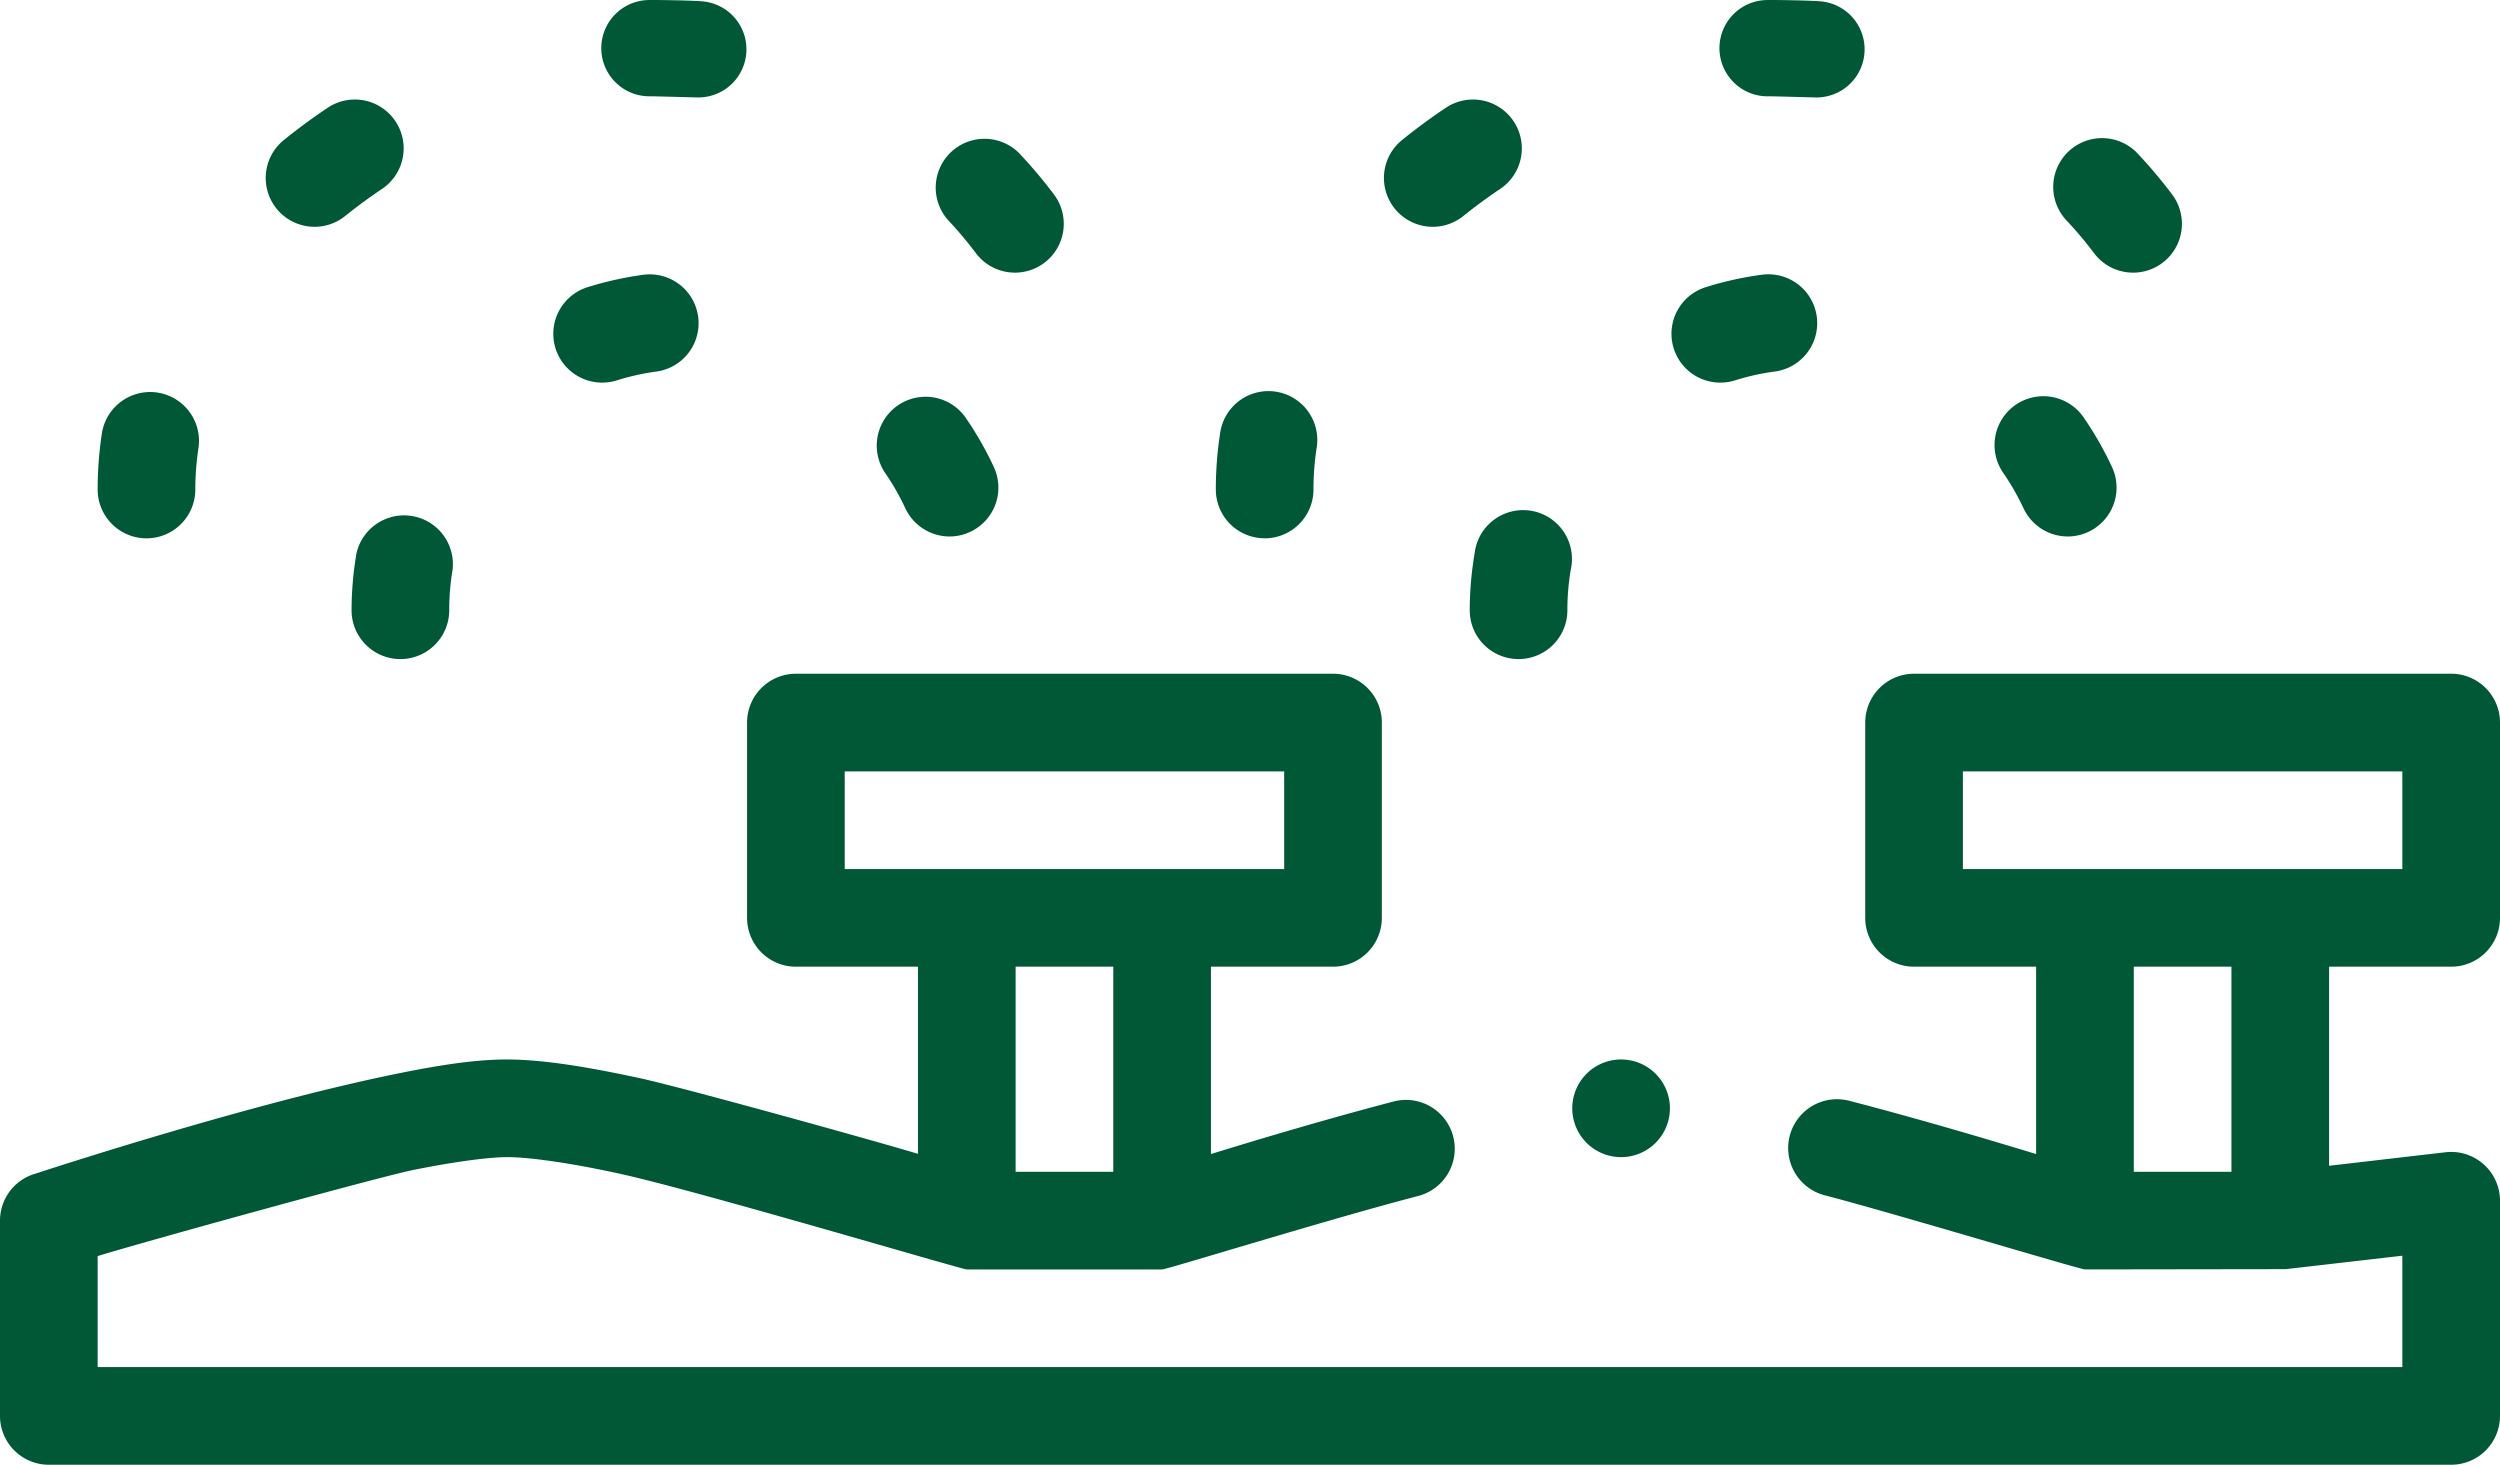 <?xml version="1.0" encoding="UTF-8"?> <svg xmlns="http://www.w3.org/2000/svg" id="Capa_1" data-name="Capa 1" viewBox="0 0 512 299.96"> <defs> <style>.cls-1{fill:#005837;}</style> </defs> <path class="cls-1" d="M133.32,125.74c.83,0,9.42.24,9.69.24a9.86,9.86,0,0,0,.77-19.69c-2.61-.21-10-.3-11.09-.26a9.86,9.86,0,1,0,.63,19.71Z" transform="translate(0 -106.02)"></path> <path class="cls-1" d="M332,343h0a10,10,0,0,0,0-20h0a10,10,0,0,0,0,20Z" transform="translate(0 -106.02)"></path> <path class="cls-1" d="M199.86,157.86a10,10,0,1,0,16-12,99.56,99.56,0,0,0-7.15-8.48,10,10,0,0,0-14.55,13.71,80.67,80.67,0,0,1,5.72,6.8Z" transform="translate(0 -106.02)"></path> <path class="cls-1" d="M64.43,152.47a10,10,0,0,0,6.26-2.21c2.35-1.89,4.83-3.72,7.38-5.44a10,10,0,1,0-11.19-16.57c-3,2-5.94,4.19-8.73,6.43a10,10,0,0,0,6.28,17.79Z" transform="translate(0 -106.02)"></path> <path class="cls-1" d="M30,216.27a10,10,0,0,0,10-10,57.37,57.37,0,0,1,.64-8.46,10,10,0,0,0-19.78-3A77.22,77.22,0,0,0,20,206.27a10,10,0,0,0,10,10Z" transform="translate(0 -106.02)"></path> <path class="cls-1" d="M123.33,184.38a10.14,10.14,0,0,0,3-.46,48.17,48.17,0,0,1,8.08-1.8,10,10,0,0,0-2.68-19.82,69.42,69.42,0,0,0-11.41,2.54,10,10,0,0,0,3,19.54Z" transform="translate(0 -106.02)"></path> <path class="cls-1" d="M73,219.37A70.32,70.32,0,0,0,72,231a10,10,0,1,0,20,0,49.69,49.69,0,0,1,.69-8.29A10,10,0,0,0,73,219.37Z" transform="translate(0 -106.02)"></path> <path class="cls-1" d="M185.41,210.11a10,10,0,0,0,9.07,5.78,9.88,9.88,0,0,0,4.21-.94,10,10,0,0,0,4.85-13.28,69.55,69.55,0,0,0-5.79-10.13,10,10,0,0,0-16.46,11.36A49.9,49.9,0,0,1,185.41,210.11Z" transform="translate(0 -106.02)"></path> <path class="cls-1" d="M502,304a10,10,0,0,0,10-10V254a10,10,0,0,0-10-10H392a10,10,0,0,0-10,10v40a10,10,0,0,0,10,10h25v38.37c-9.84-3-24-7.2-38.27-10.91a10.3,10.3,0,0,0-2.52-.32,10,10,0,0,0-2.5,19.68C386.69,354.16,426,366,427,366l41.14-.06L492,363.19V386H20V363.27c7.64-2.41,57.38-16.17,64.78-17.67C92.75,344,100,343,103.93,343c4.51,0,13.12,1.23,22.85,3.37C141.91,349.63,197,366,198,366h40c1,0,33.36-10.06,52.28-15a10,10,0,1,0-5.08-19.34c-13.89,3.65-27.59,7.74-37.2,10.71V304h25a10,10,0,0,0,10-10V254a10,10,0,0,0-10-10H163a10,10,0,0,0-10,10v40a10,10,0,0,0,10,10h25v38.33c-6.8-2.1-48-13.56-57-15.51-8.72-1.87-18.75-3.78-27-3.82s-18.29,1.95-27,3.82c-27.84,6.05-63.07,17.38-69.85,19.6l-.27.08A10,10,0,0,0,0,356v40a10,10,0,0,0,10,10H502a10,10,0,0,0,10-10V352A10,10,0,0,0,500.86,342L477,344.77V304ZM228,346H208V304h20Zm-55-62V264h90v20Zm284,62H437V304h20Zm-55-62V264h90v20Z" transform="translate(0 -106.02)"></path> <path class="cls-1" d="M259,216.27a10,10,0,0,0,10-10,55.94,55.94,0,0,1,.64-8.46,10,10,0,1,0-19.77-3,75.91,75.91,0,0,0-.87,11.45,10,10,0,0,0,10,10Z" transform="translate(0 -106.02)"></path> <path class="cls-1" d="M293.43,152.47a10,10,0,0,0,6.26-2.21c2.35-1.89,4.83-3.72,7.38-5.44a10,10,0,1,0-11.19-16.57c-3,2-5.94,4.19-8.72,6.43a10,10,0,0,0,6.27,17.79Z" transform="translate(0 -106.02)"></path> <path class="cls-1" d="M362.32,125.74c.83,0,9.42.24,9.69.24a9.86,9.86,0,0,0,.77-19.69c-2.61-.21-10-.3-11.09-.26a9.86,9.86,0,1,0,.63,19.71Z" transform="translate(0 -106.02)"></path> <path class="cls-1" d="M428.86,157.86a10,10,0,0,0,16-12,99.56,99.56,0,0,0-7.15-8.48,10,10,0,0,0-14.56,13.71,78.94,78.94,0,0,1,5.73,6.8Z" transform="translate(0 -106.02)"></path> <path class="cls-1" d="M414.41,210.1a10,10,0,0,0,9.07,5.79,9.88,9.88,0,0,0,4.21-.94,10,10,0,0,0,4.85-13.28,70.48,70.48,0,0,0-5.79-10.13,10,10,0,1,0-16.46,11.36A51.31,51.31,0,0,1,414.41,210.1Z" transform="translate(0 -106.02)"></path> <path class="cls-1" d="M352.33,184.38a10.19,10.19,0,0,0,3-.46,48.28,48.28,0,0,1,8.07-1.8,10,10,0,1,0-2.67-19.82,68.4,68.4,0,0,0-11.41,2.54,10,10,0,0,0,3,19.54Z" transform="translate(0 -106.02)"></path> <path class="cls-1" d="M302,219.37A70.33,70.33,0,0,0,301,231a10,10,0,1,0,20,0,49.9,49.9,0,0,1,.69-8.3A10,10,0,1,0,302,219.37Z" transform="translate(0 -106.02)"></path> </svg> 